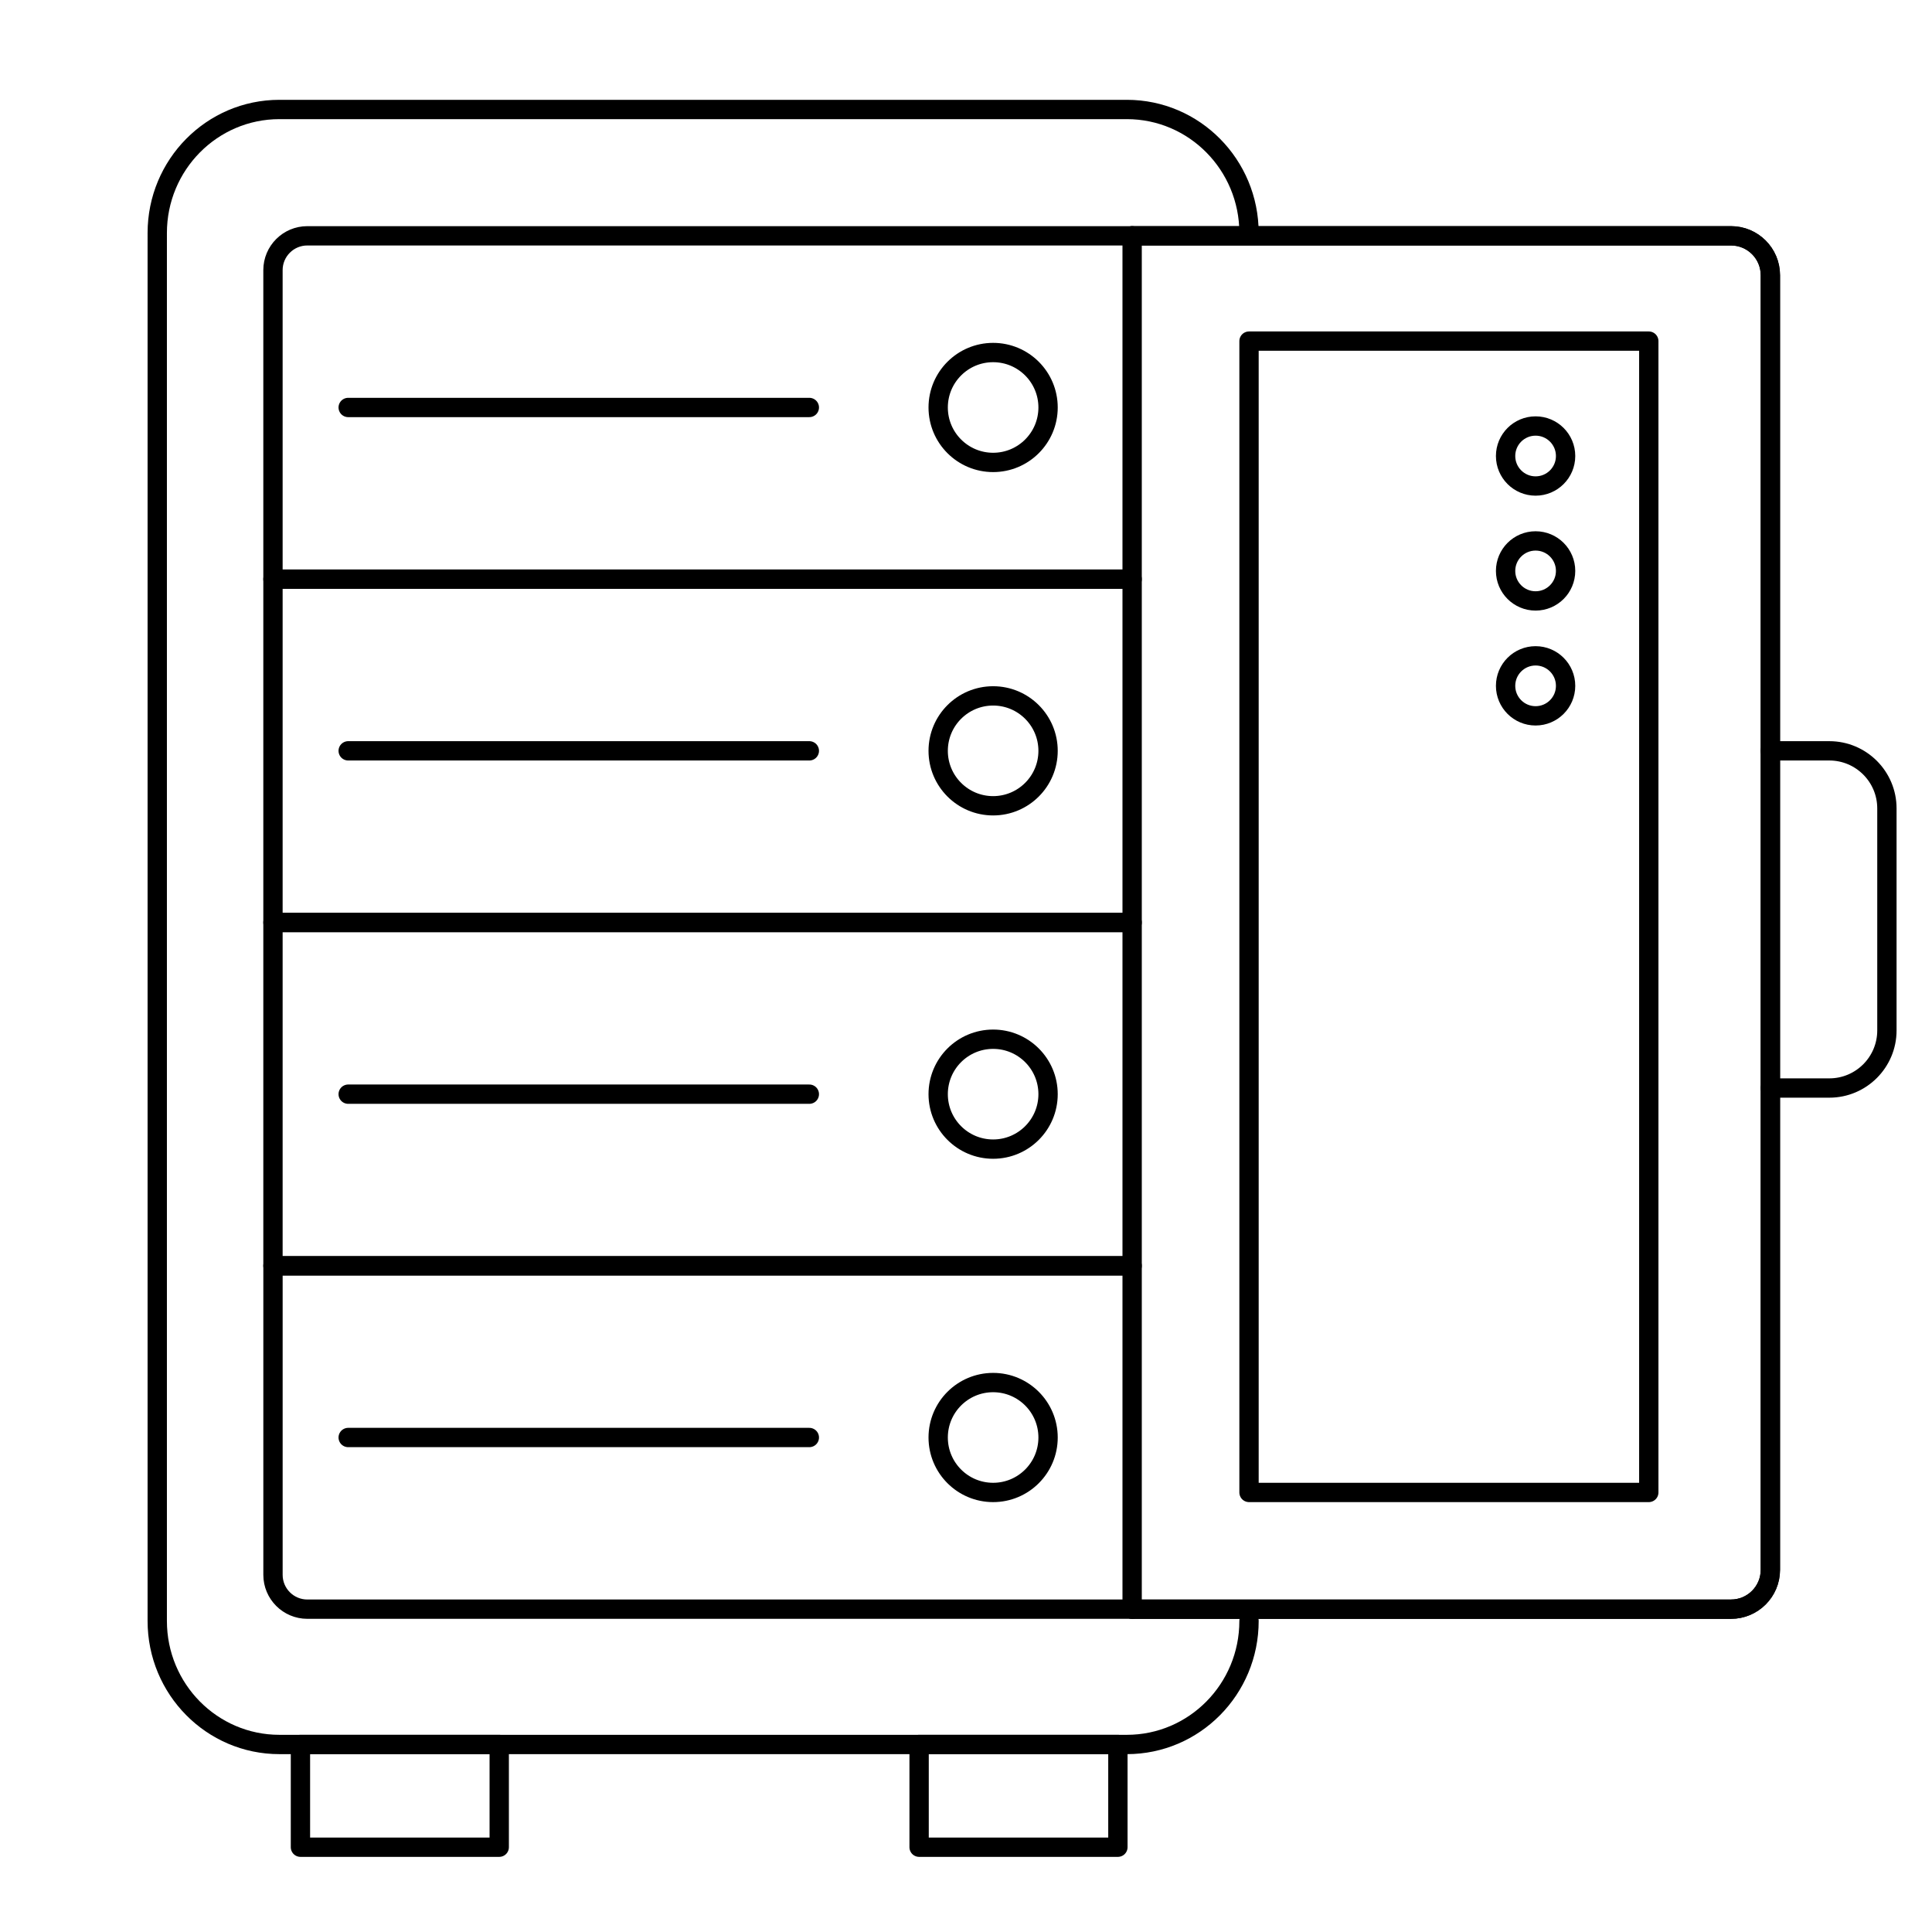 <?xml version="1.0" encoding="UTF-8"?>
<svg id="b" data-name="Layer 2" xmlns="http://www.w3.org/2000/svg" width="100" height="100" viewBox="0 0 100 100">
  <g>
    <path d="M15.906,12.206h42.693v17.771H14.129v-15.995c0-.98.796-1.776,1.776-1.776Z" fill="none" stroke="#000" stroke-linecap="round" stroke-linejoin="round"/>
    <circle cx="51.404" cy="21.091" r="2.844" fill="none" stroke="#000" stroke-linecap="round" stroke-linejoin="round"/>
    <line x1="18.022" y1="21.091" x2="41.891" y2="21.091" fill="none" stroke="#000" stroke-linecap="round" stroke-linejoin="round"/>
  </g>
  <g>
    <rect x="14.129" y="29.977" width="44.47" height="17.771" fill="none" stroke="#000" stroke-linecap="round" stroke-linejoin="round"/>
    <circle cx="51.404" cy="38.863" r="2.844" fill="none" stroke="#000" stroke-linecap="round" stroke-linejoin="round"/>
    <line x1="18.022" y1="38.863" x2="41.891" y2="38.863" fill="none" stroke="#000" stroke-linecap="round" stroke-linejoin="round"/>
  </g>
  <g>
    <rect x="14.129" y="47.748" width="44.47" height="17.771" fill="none" stroke="#000" stroke-linecap="round" stroke-linejoin="round"/>
    <circle cx="51.404" cy="56.634" r="2.844" fill="none" stroke="#000" stroke-linecap="round" stroke-linejoin="round"/>
    <line x1="18.022" y1="56.634" x2="41.891" y2="56.634" fill="none" stroke="#000" stroke-linecap="round" stroke-linejoin="round"/>
  </g>
  <g>
    <path d="M14.129,65.519h44.47v17.771H15.906c-.98,0-1.776-.796-1.776-1.776v-15.995h0Z" fill="none" stroke="#000" stroke-linecap="round" stroke-linejoin="round"/>
    <circle cx="51.404" cy="74.405" r="2.844" fill="none" stroke="#000" stroke-linecap="round" stroke-linejoin="round"/>
    <line x1="18.022" y1="74.405" x2="41.891" y2="74.405" fill="none" stroke="#000" stroke-linecap="round" stroke-linejoin="round"/>
  </g>
  <path d="M64.649,83.9c0,3.531-2.83,6.394-6.322,6.394H14.461c-3.491,0-6.322-2.863-6.322-6.394V12.061c0-3.531,2.83-6.394,6.322-6.394h43.866c3.491,0,6.322,2.863,6.322,6.394" fill="none" stroke="#000" stroke-linecap="round" stroke-linejoin="round"/>
  <path d="M58.599,12.206h30.998c1.125,0,2.037.912,2.037,2.037v67.011c0,1.125-.912,2.037-2.037,2.037h-30.998" fill="none" stroke="#000" stroke-linecap="round" stroke-linejoin="round"/>
  <path d="M58.599,12.206h30.998c1.125,0,2.037.912,2.037,2.037v67.011c0,1.125-.912,2.037-2.037,2.037h-30.998" fill="none" stroke="#000" stroke-linecap="round" stroke-linejoin="round"/>
  <rect x="64.649" y="17.656" width="20.692" height="59.593" fill="none" stroke="#000" stroke-linecap="round" stroke-linejoin="round"/>
  <path d="M91.633,38.863h3.052c1.646,0,2.981,1.335,2.981,2.981v11.491c0,1.646-1.335,2.981-2.981,2.981h-3.052" fill="none" stroke="#000" stroke-linecap="round" stroke-linejoin="round"/>
  <rect x="15.551" y="90.294" width="10.289" height="5.317" fill="none" stroke="#000" stroke-linecap="round" stroke-linejoin="round"/>
  <rect x="47.573" y="90.294" width="10.289" height="5.317" fill="none" stroke="#000" stroke-linecap="round" stroke-linejoin="round"/>
  <circle cx="79.482" cy="23.603" r="1.553" fill="none" stroke="#000" stroke-linecap="round" stroke-linejoin="round"/>
  <circle cx="79.482" cy="29.551" r="1.553" fill="none" stroke="#000" stroke-linecap="round" stroke-linejoin="round"/>
  <circle cx="79.482" cy="35.499" r="1.553" fill="none" stroke="#000" stroke-linecap="round" stroke-linejoin="round"/>
</svg>